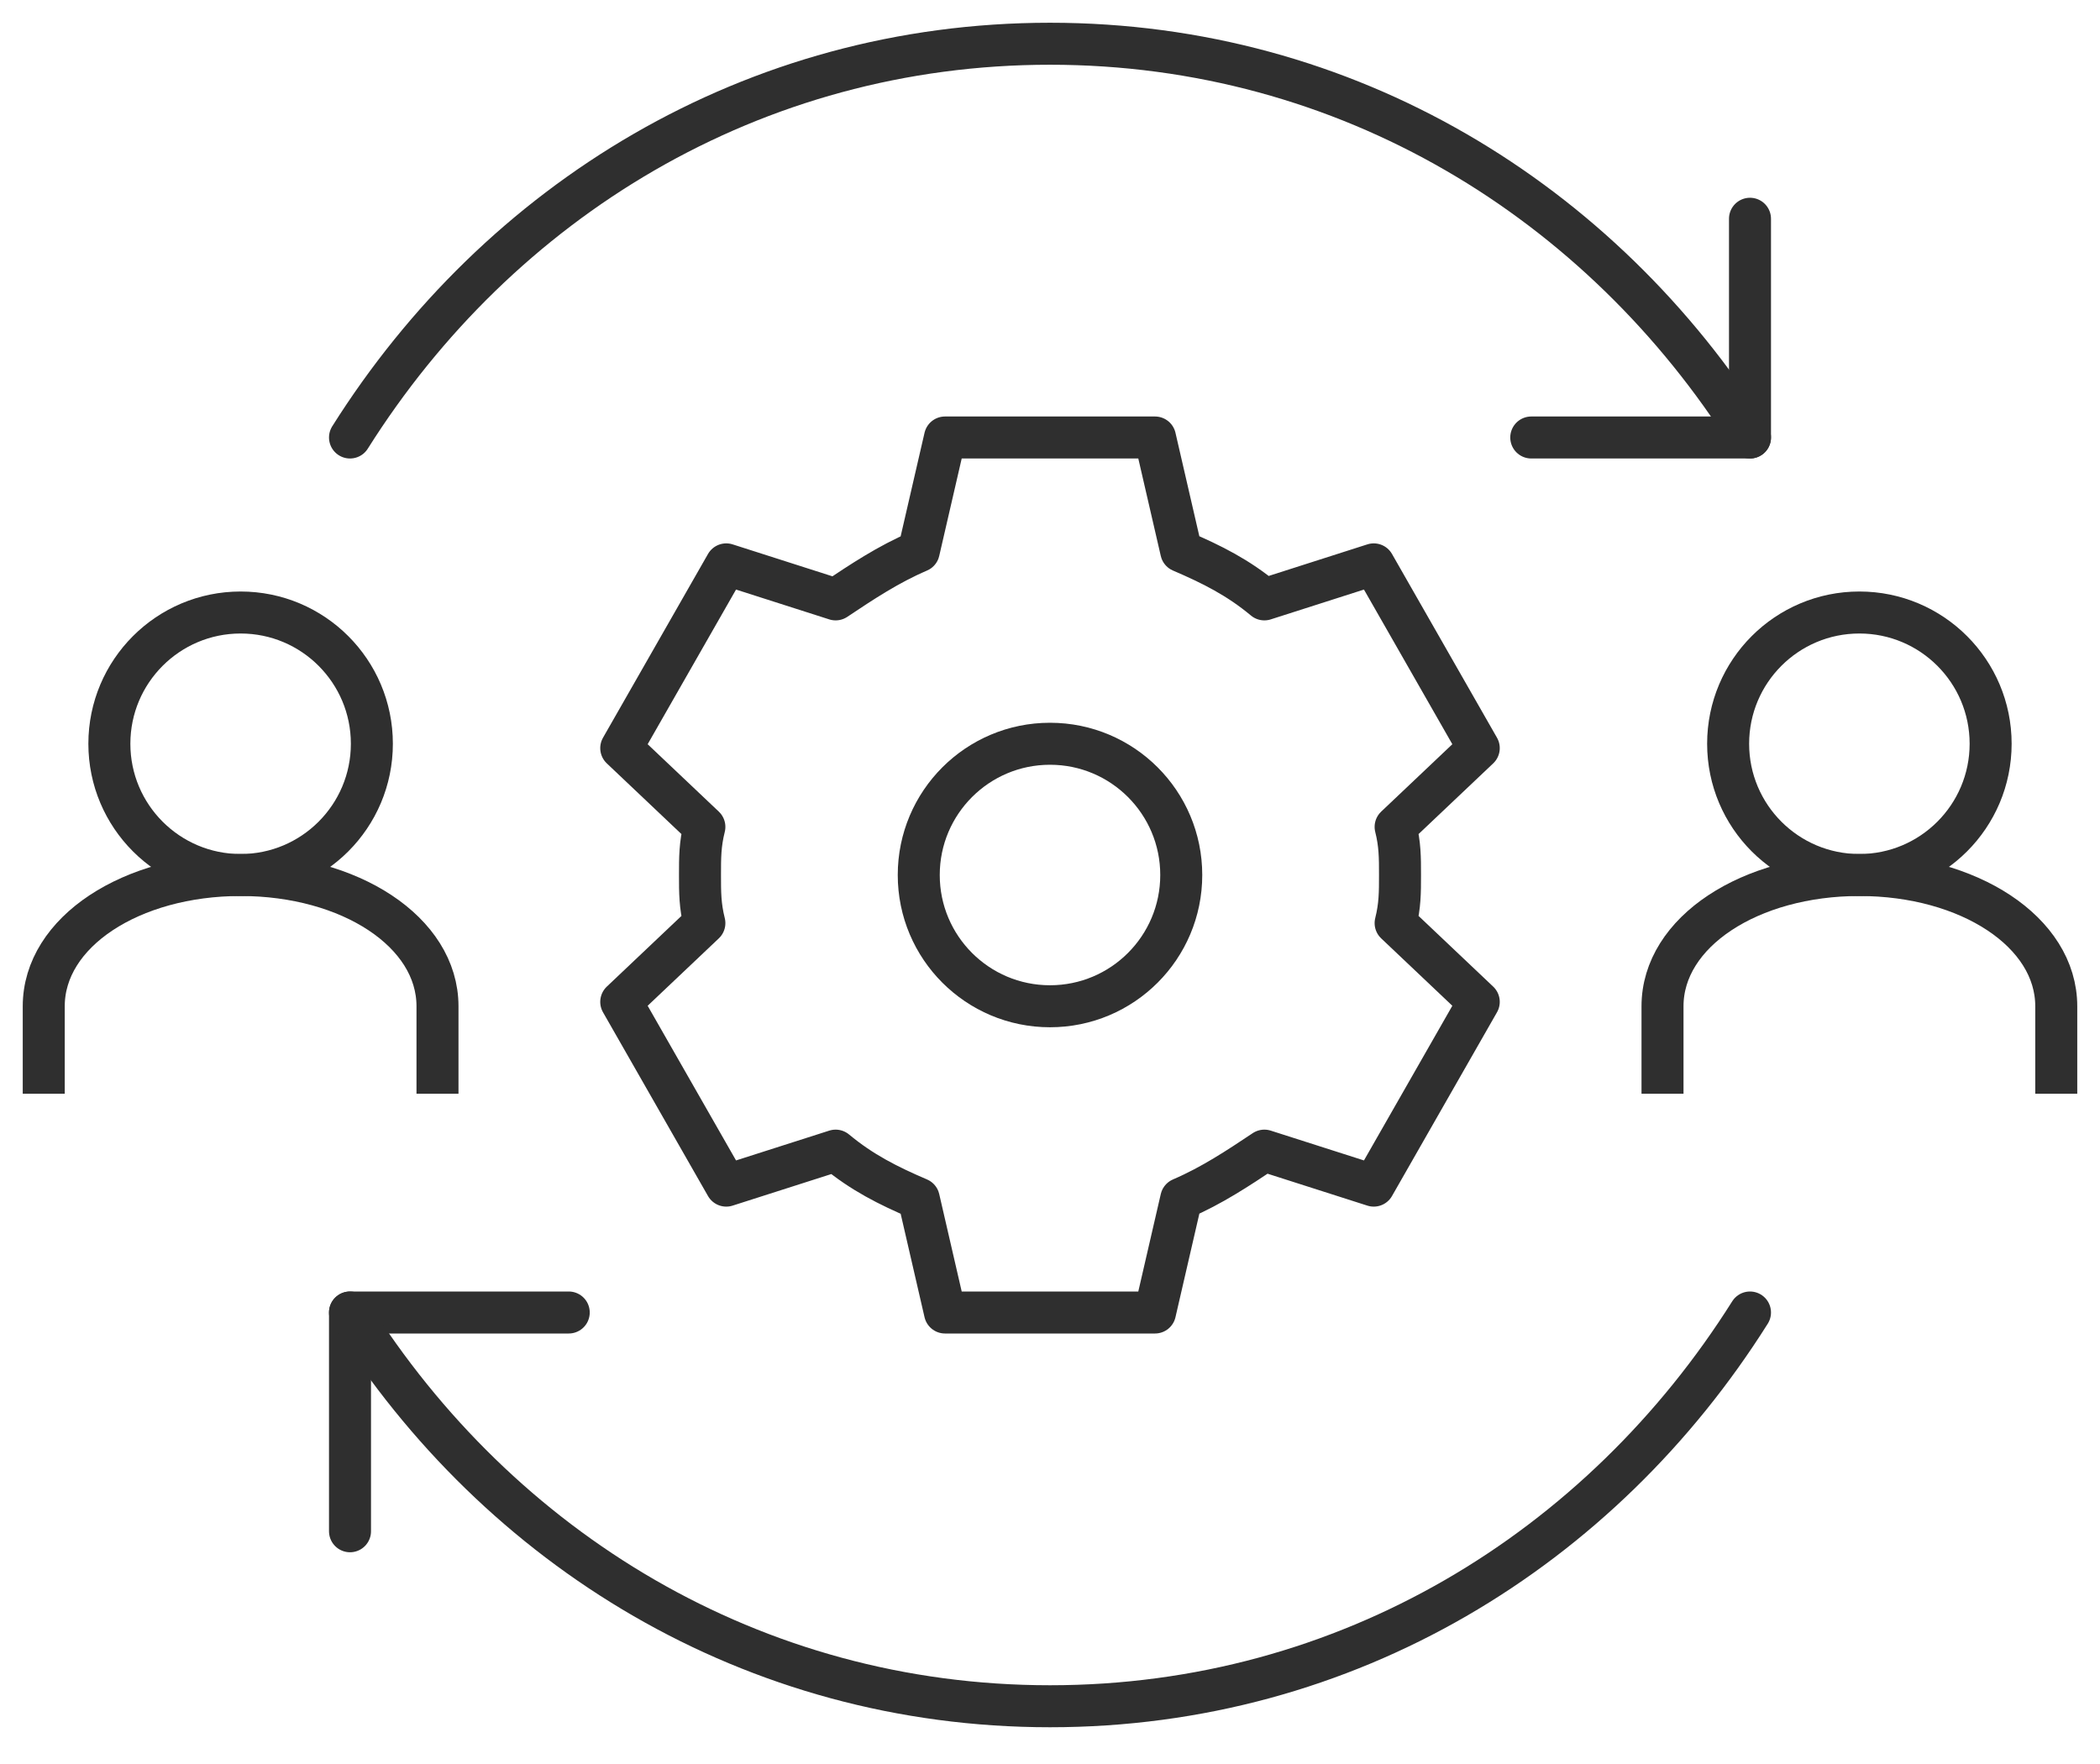 <svg width="100" height="84" viewBox="0 0 100 84" fill="none" xmlns="http://www.w3.org/2000/svg">
<path d="M11.458 41.667C14.91 41.667 17.708 38.868 17.708 35.417C17.708 31.965 14.91 29.167 11.458 29.167C8.007 29.167 5.208 31.965 5.208 35.417C5.208 38.868 8.007 41.667 11.458 41.667Z" stroke="#2F2F2F" stroke-width="2" stroke-miterlimit="10" stroke-linejoin="round"/>
<path d="M20.833 52.083V47.917C20.833 44.375 16.667 41.667 11.458 41.667C6.25 41.667 2.083 44.375 2.083 47.917V52.083" stroke="#2F2F2F" stroke-width="2" stroke-miterlimit="10" stroke-linejoin="round"/>
<path d="M88.542 41.667C91.993 41.667 94.792 38.868 94.792 35.417C94.792 31.965 91.993 29.167 88.542 29.167C85.09 29.167 82.292 31.965 82.292 35.417C82.292 38.868 85.09 41.667 88.542 41.667Z" stroke="#2F2F2F" stroke-width="2" stroke-miterlimit="10" stroke-linejoin="round"/>
<path d="M97.917 52.083V47.917C97.917 44.375 93.75 41.667 88.542 41.667C83.333 41.667 79.167 44.375 79.167 47.917V52.083" stroke="#2F2F2F" stroke-width="2" stroke-miterlimit="10" stroke-linejoin="round"/>
<path d="M83.333 10.417V20.833H72.917" stroke="#2F2F2F" stroke-width="2" stroke-miterlimit="10" stroke-linecap="round" stroke-linejoin="round"/>
<path d="M16.667 20.833C23.75 9.583 35.833 2.083 50 2.083C64.167 2.083 76.25 9.583 83.333 20.833" stroke="#2F2F2F" stroke-width="2" stroke-miterlimit="10" stroke-linecap="round" stroke-linejoin="round"/>
<path d="M16.667 72.917V62.5H27.083" stroke="#2F2F2F" stroke-width="2" stroke-miterlimit="10" stroke-linecap="round" stroke-linejoin="round"/>
<path d="M83.333 62.5C76.25 73.75 64.167 81.25 50 81.25C35.833 81.25 23.75 73.75 16.667 62.5" stroke="#2F2F2F" stroke-width="2" stroke-miterlimit="10" stroke-linecap="round" stroke-linejoin="round"/>
<path d="M66.667 41.667C66.667 40.833 66.667 40.208 66.458 39.375L70.417 35.625L65.417 26.875L60.208 28.542C58.958 27.5 57.708 26.875 56.25 26.25L55 20.833H45L43.75 26.25C42.292 26.875 41.042 27.708 39.792 28.542L34.583 26.875L29.583 35.625L33.542 39.375C33.333 40.208 33.333 40.833 33.333 41.667C33.333 42.5 33.333 43.125 33.542 43.958L29.583 47.708L34.583 56.458L39.792 54.792C41.042 55.833 42.292 56.458 43.75 57.083L45 62.5H55L56.25 57.083C57.708 56.458 58.958 55.625 60.208 54.792L65.417 56.458L70.417 47.708L66.458 43.958C66.667 43.125 66.667 42.5 66.667 41.667Z" stroke="#2F2F2F" stroke-width="2" stroke-miterlimit="10" stroke-linejoin="round"/>
<path d="M50 47.917C53.452 47.917 56.25 45.118 56.25 41.667C56.25 38.215 53.452 35.417 50 35.417C46.548 35.417 43.75 38.215 43.75 41.667C43.75 45.118 46.548 47.917 50 47.917Z" stroke="#2F2F2F" stroke-width="2" stroke-miterlimit="10" stroke-linejoin="round"/>
</svg>
